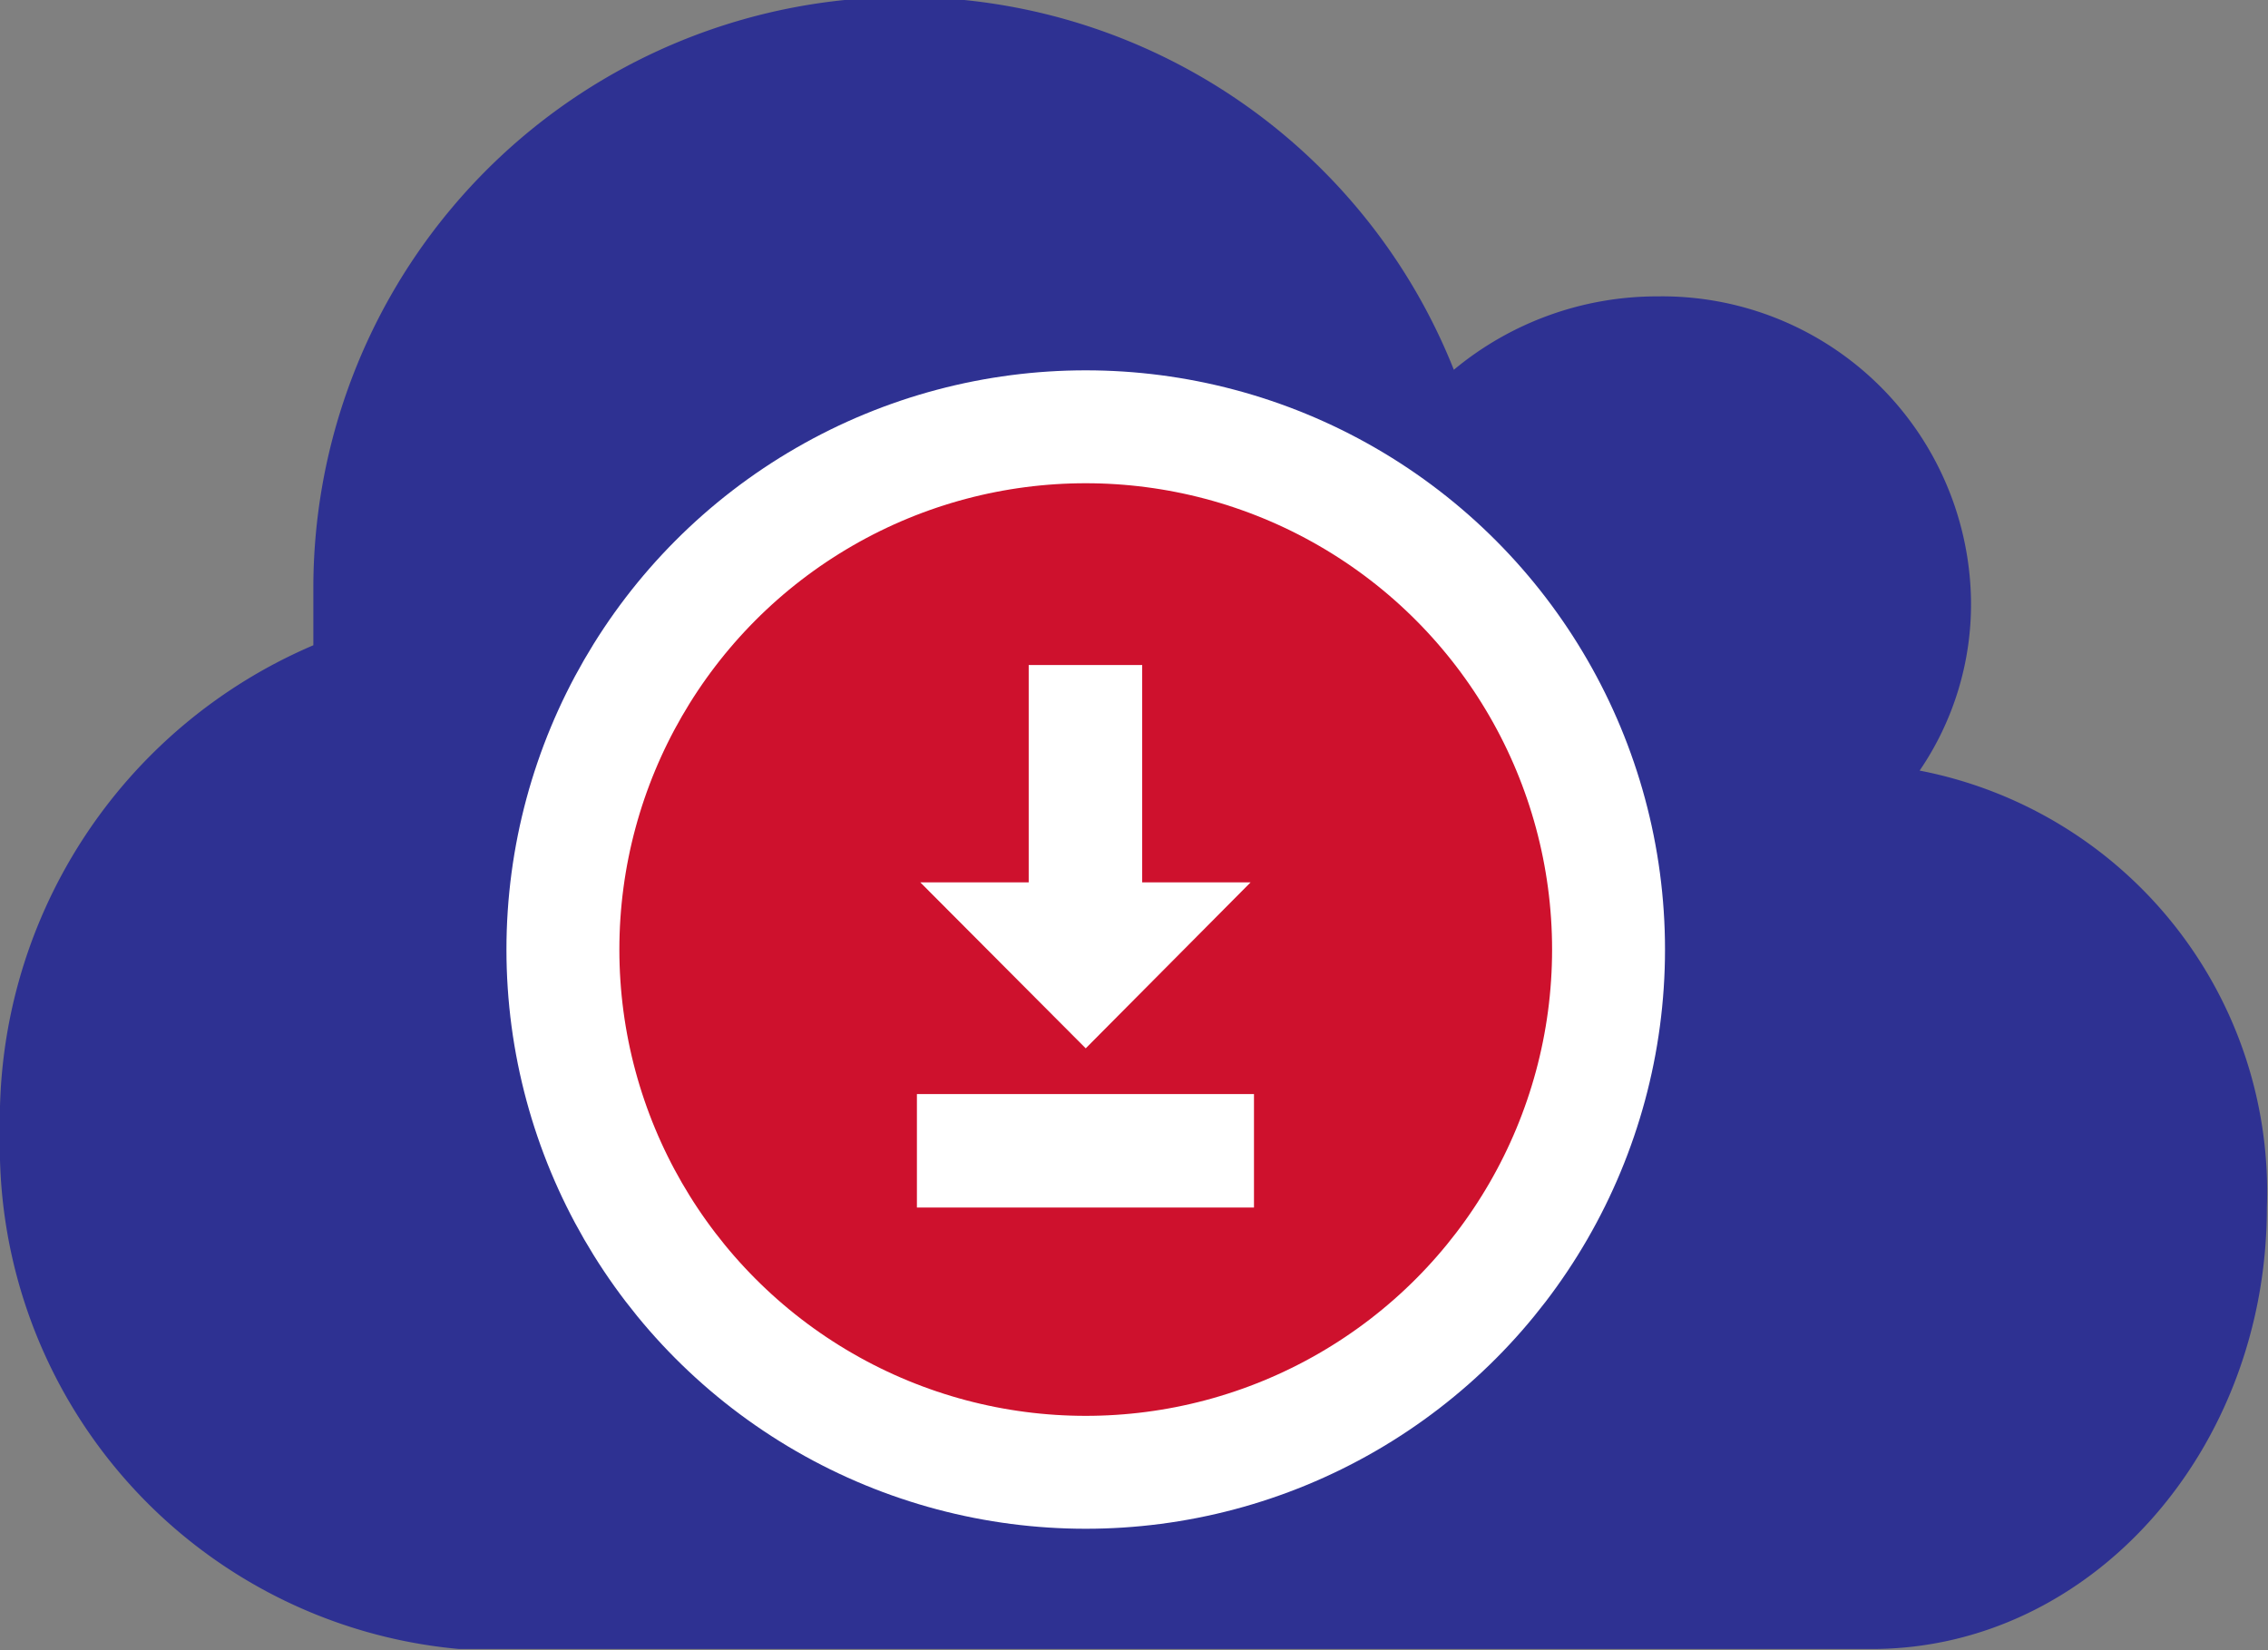 <svg xmlns="http://www.w3.org/2000/svg" viewBox="0 0 40.17 29.23"><rect x="0" y="0" width="40.17" height="29.23" fill="#808080" stroke="none"/><defs><style>.cls-1{fill:#2e3192;}.cls-2{fill:#ce112d;stroke:#fff;stroke-miterlimit:10;stroke-width:2px;}.cls-3{fill:#fff;}</style></defs><g id="Layer_2" data-name="Layer 2"><g id="Layer_9" data-name="Layer 9"><path class="cls-1" d="M34,13.65a5.23,5.23,0,0,0,.91-3,5.47,5.47,0,0,0-5.55-5.4,5.63,5.63,0,0,0-3.61,1.3,10.47,10.47,0,0,0-20.2,3.88c0,.35,0,.7,0,1A9.14,9.14,0,0,0,0,20.07a8.94,8.94,0,0,0,8.13,9.14l.52,0h24.5c3.89,0,7-3.53,7-7.82A7.6,7.6,0,0,0,34,13.65Zm-8.41,1.08,0-.07a.15.15,0,0,0,.07.07Z"/><circle class="cls-2" cx="19.23" cy="16.82" r="9.26"/><polygon class="cls-3" points="22.15 15.63 19.23 18.57 16.3 15.63 18.22 15.63 18.22 11.78 20.23 11.78 20.23 15.63 22.15 15.63"/><rect class="cls-3" x="18.22" y="17.39" width="2.01" height="5.97" transform="translate(-1.15 39.61) rotate(-90)"/></g></g></svg>